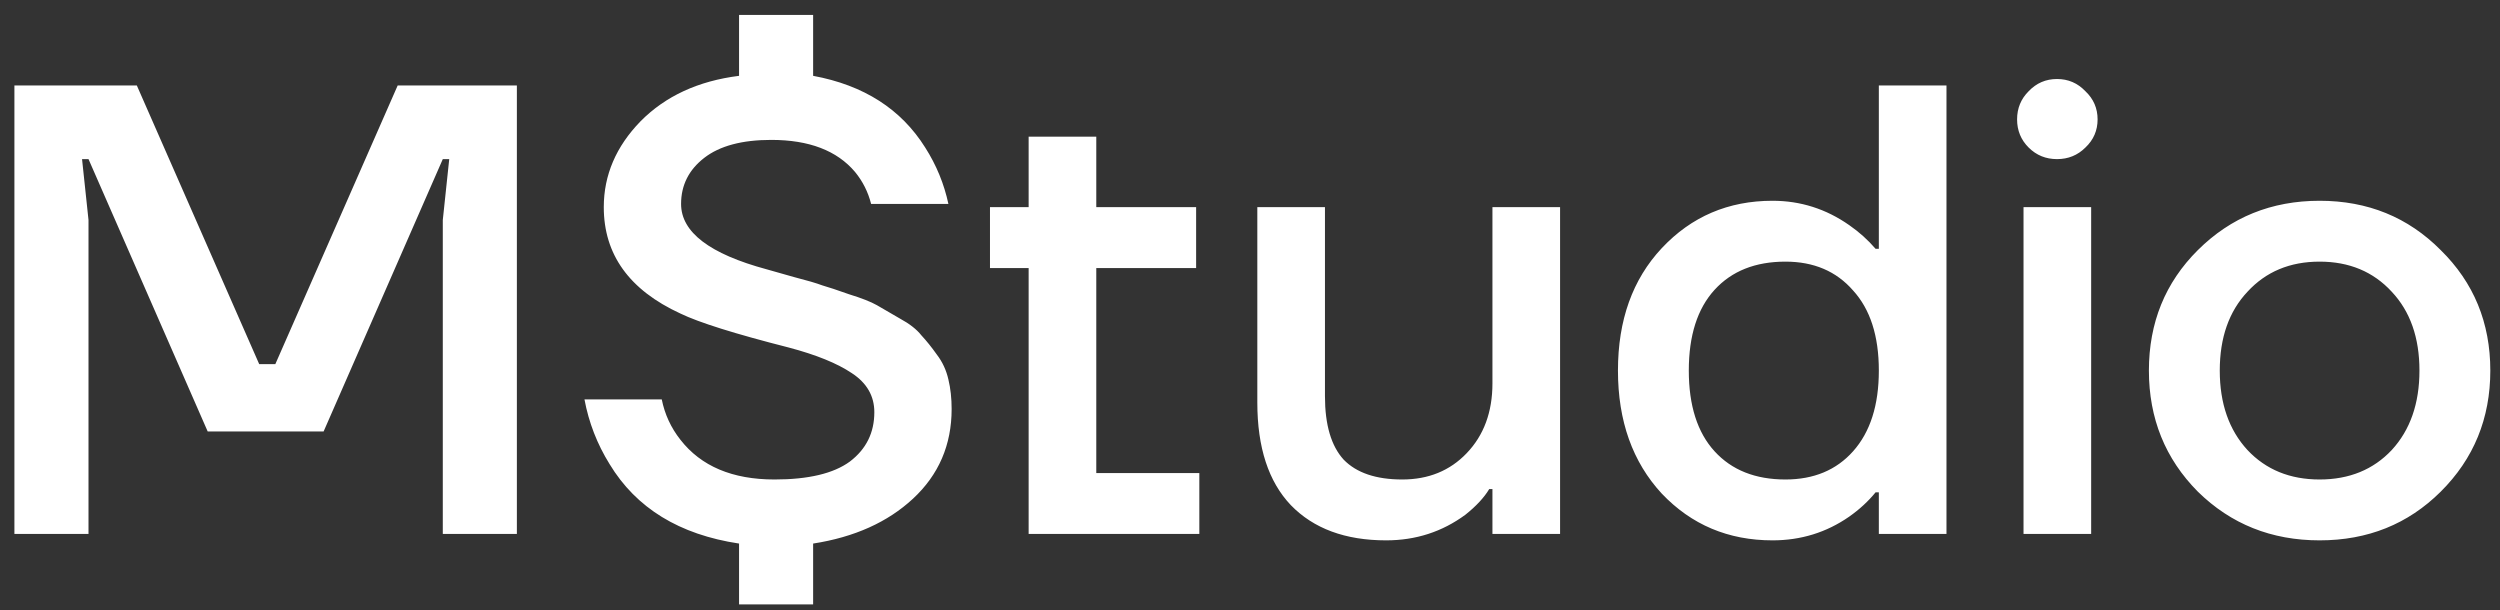 <?xml version="1.0" encoding="UTF-8"?> <svg xmlns="http://www.w3.org/2000/svg" width="127" height="31" viewBox="0 0 127 31" fill="none"><rect x="0" y="0" width="127" height="31" fill="#333333" stroke="none"/> <path d="M0.732 27.125V4.34H6.95L13.168 18.499H13.986L20.203 4.34H26.257V27.125H22.494V11.175L22.821 8.083H22.494L16.44 21.917H10.55L4.496 8.083H4.168L4.496 11.175V27.125H0.732ZM29.691 20.289H33.617C33.77 21.049 34.086 21.732 34.566 22.34C35.614 23.685 37.206 24.358 39.344 24.358C41.068 24.358 42.344 24.054 43.173 23.447C44.002 22.817 44.416 21.982 44.416 20.94C44.416 20.116 44.035 19.454 43.271 18.955C42.529 18.456 41.46 18.022 40.064 17.653C37.337 16.958 35.505 16.383 34.566 15.928C31.97 14.734 30.672 12.933 30.672 10.524C30.672 8.897 31.294 7.443 32.538 6.163C33.803 4.882 35.472 4.112 37.544 3.852V0.759H41.307V3.852C43.882 4.329 45.78 5.544 47.002 7.497C47.569 8.387 47.961 9.342 48.179 10.361H44.253C44.1 9.754 43.827 9.211 43.435 8.734C42.518 7.649 41.1 7.107 39.181 7.107C37.697 7.107 36.563 7.41 35.777 8.018C34.992 8.626 34.599 9.407 34.599 10.361C34.599 11.794 36.05 12.9 38.951 13.682C39.191 13.747 39.65 13.877 40.326 14.072C41.002 14.246 41.482 14.387 41.766 14.495C42.071 14.582 42.529 14.734 43.14 14.951C43.773 15.146 44.242 15.331 44.547 15.504C44.853 15.678 45.245 15.906 45.725 16.188C46.205 16.448 46.565 16.73 46.805 17.034C47.067 17.316 47.329 17.642 47.59 18.011C47.874 18.38 48.071 18.803 48.179 19.28C48.289 19.736 48.343 20.235 48.343 20.777C48.343 22.6 47.689 24.119 46.38 25.334C45.093 26.528 43.402 27.288 41.307 27.613V30.705H37.544V27.613C34.512 27.157 32.319 25.812 30.967 23.577C30.334 22.557 29.909 21.461 29.691 20.289ZM50.291 13.617V10.524H52.255V6.944H55.691V10.524H60.763V13.617H55.691V24.032H60.926V27.125H52.255V13.617H50.291ZM63.872 20.452V10.524H67.308V20.127C67.308 21.58 67.624 22.655 68.257 23.349C68.911 24.022 69.904 24.358 71.235 24.358C72.565 24.358 73.656 23.913 74.507 23.023C75.38 22.112 75.816 20.929 75.816 19.476V10.524H79.252V27.125H75.816V24.846H75.652C75.391 25.28 74.987 25.714 74.442 26.148C73.263 27.016 71.922 27.45 70.416 27.45C68.344 27.45 66.73 26.854 65.573 25.66C64.439 24.466 63.872 22.73 63.872 20.452ZM84.417 25.074C82.933 23.468 82.192 21.385 82.192 18.825C82.192 16.264 82.933 14.192 84.417 12.607C85.922 11.002 87.798 10.199 90.045 10.199C91.463 10.199 92.761 10.611 93.939 11.436C94.441 11.783 94.888 12.184 95.281 12.64H95.445V4.34H98.881V27.125H95.445V25.009H95.281C94.91 25.465 94.463 25.877 93.939 26.246C92.783 27.049 91.485 27.45 90.045 27.45C87.798 27.45 85.922 26.658 84.417 25.074ZM87.1 14.723C86.228 15.678 85.791 17.045 85.791 18.825C85.791 20.604 86.228 21.971 87.1 22.926C87.973 23.881 89.173 24.358 90.7 24.358C92.14 24.358 93.285 23.881 94.136 22.926C95.008 21.949 95.445 20.582 95.445 18.825C95.445 17.067 95.008 15.711 94.136 14.756C93.285 13.779 92.14 13.291 90.7 13.291C89.173 13.291 87.973 13.768 87.1 14.723ZM103.057 7.497C102.664 7.107 102.468 6.629 102.468 6.065C102.468 5.501 102.664 5.023 103.057 4.633C103.45 4.22 103.93 4.014 104.497 4.014C105.064 4.014 105.544 4.22 105.937 4.633C106.351 5.023 106.558 5.501 106.558 6.065C106.558 6.629 106.351 7.107 105.937 7.497C105.544 7.888 105.064 8.083 104.497 8.083C103.93 8.083 103.45 7.888 103.057 7.497ZM102.795 27.125V10.524H106.231V27.125H102.795ZM111.651 24.977C109.993 23.306 109.164 21.255 109.164 18.825C109.164 16.394 109.993 14.354 111.651 12.705C113.331 11.034 115.392 10.199 117.836 10.199C120.279 10.199 122.33 11.034 123.988 12.705C125.668 14.354 126.508 16.394 126.508 18.825C126.508 21.255 125.668 23.306 123.988 24.977C122.33 26.626 120.279 27.45 117.836 27.45C115.392 27.45 113.331 26.626 111.651 24.977ZM114.171 14.821C113.233 15.819 112.764 17.154 112.764 18.825C112.764 20.495 113.233 21.841 114.171 22.861C115.109 23.859 116.33 24.358 117.836 24.358C119.341 24.358 120.563 23.859 121.501 22.861C122.439 21.841 122.908 20.495 122.908 18.825C122.908 17.154 122.439 15.819 121.501 14.821C120.563 13.801 119.341 13.291 117.836 13.291C116.33 13.291 115.109 13.801 114.171 14.821Z" fill="white"></path> </svg> 